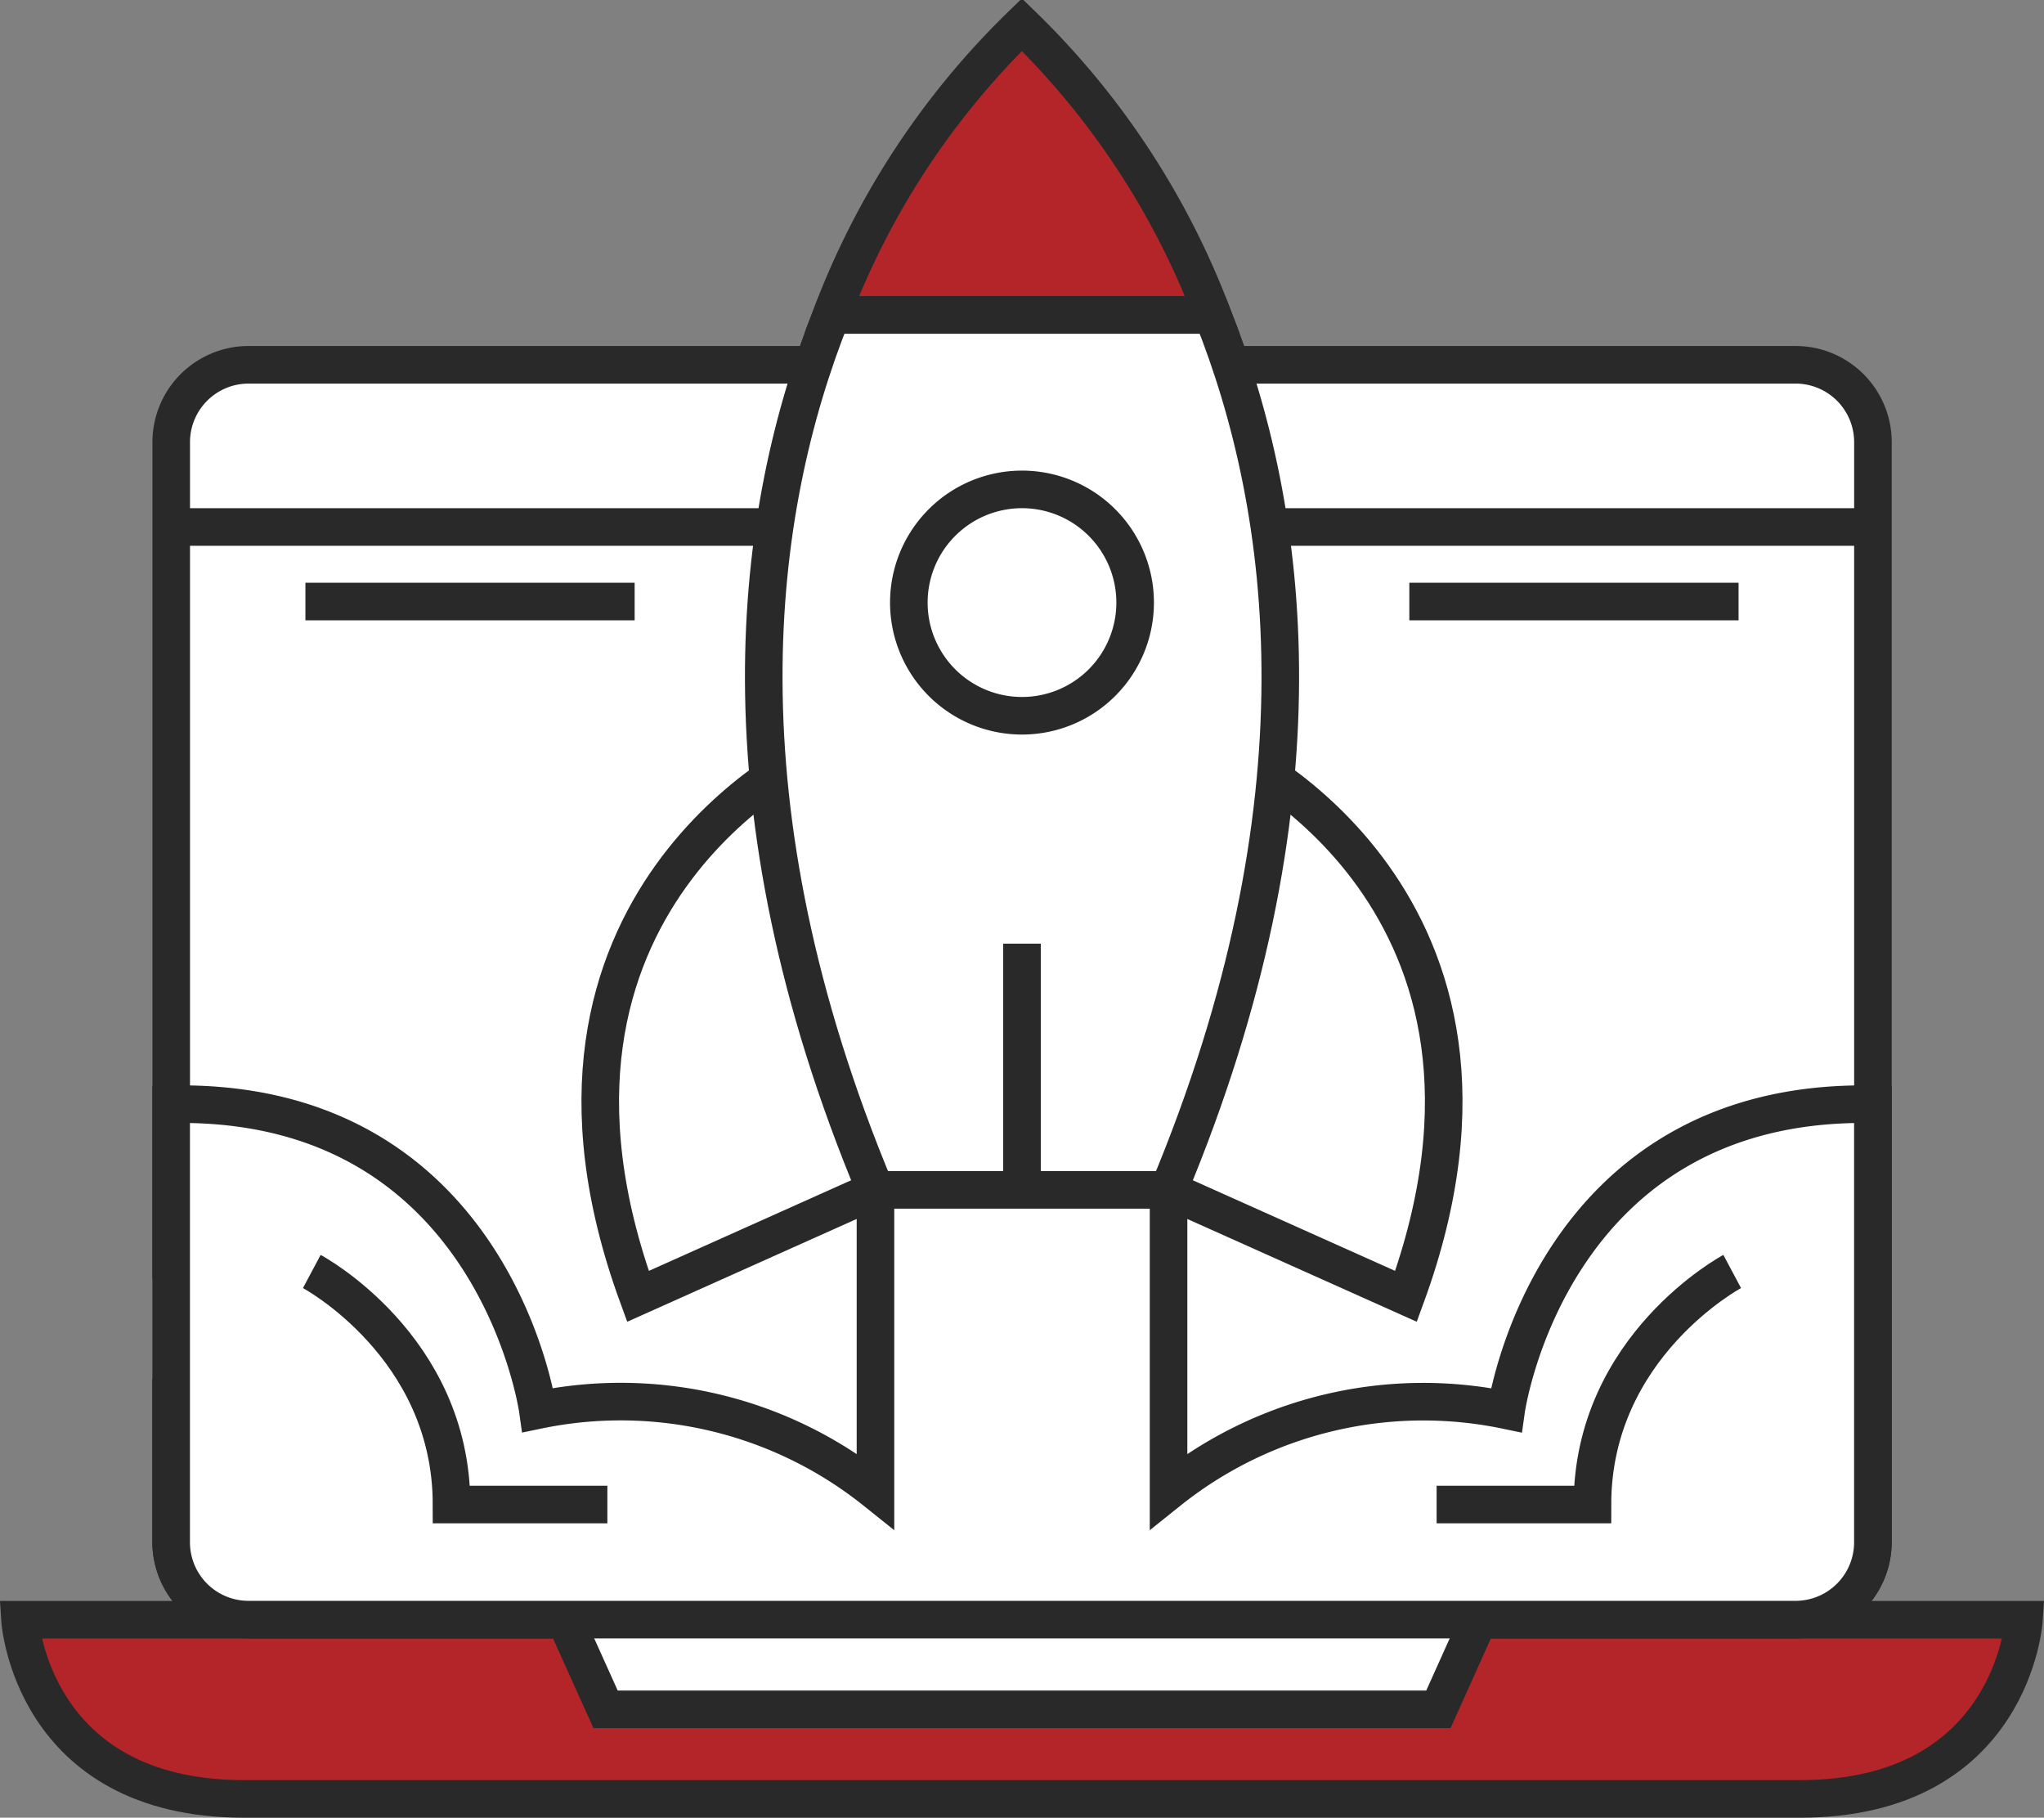 <svg xmlns="http://www.w3.org/2000/svg" width="81.597" height="72.543" viewBox="0 0 81.597 72.543">
  <rect x="0" y="0" width="81.597" height="72.543" fill="#808080" stroke="none"/>
  <g id="グループ_181" data-name="グループ 181" transform="translate(-330.702 -1983.335)">
    <g id="グループ_174" data-name="グループ 174" transform="translate(331.5 1997.894)">
      <path id="パス_333" data-name="パス 333" d="M339.8,2039.454V2006.07a3.088,3.088,0,0,1,3.088-3.088h61.757a3.088,3.088,0,0,1,3.088,3.088v43.88a3.088,3.088,0,0,1-3.088,3.088H342.884a3.088,3.088,0,0,1-3.088-3.088v-6.515" transform="translate(-333.763 -2002.982)" fill="#fff" stroke="#292929" stroke-miterlimit="10" stroke-width="1.5"/>
      <path id="パス_334" data-name="パス 334" d="M331.5,2071.847s.447,7.151,8.938,7.151h62.123c8.492,0,8.939-7.151,8.939-7.151Z" transform="translate(-331.5 -2021.763)" fill="#b32529" stroke="#292929" stroke-miterlimit="10" stroke-width="1.5"/>
      <path id="パス_335" data-name="パス 335" d="M396.281,2075.412H363.033l-1.623-3.6H397.9Z" transform="translate(-339.657 -2021.753)" fill="#fff" stroke="#292929" stroke-miterlimit="10" stroke-width="1.5"/>
    </g>
    <line id="線_41" data-name="線 41" x2="67.933" transform="translate(337.534 2004.367)" fill="#fff" stroke="#292929" stroke-miterlimit="10" stroke-width="1.5"/>
    <g id="グループ_178" data-name="グループ 178" transform="translate(354.664 1984.325)">
      <g id="グループ_177" data-name="グループ 177">
        <g id="グループ_175" data-name="グループ 175" transform="translate(0 29.041)">
          <path id="パス_336" data-name="パス 336" d="M371.845,2024.256s-12.78,5.882-6.99,21.707l9.479-4.246Z" transform="translate(-363.35 -2024.256)" fill="#fff" stroke="#292929" stroke-miterlimit="10" stroke-width="1.5"/>
          <path id="パス_337" data-name="パス 337" d="M397.035,2024.256s12.779,5.882,6.99,21.707l-9.48-4.246Z" transform="translate(-371.858 -2024.256)" fill="#fff" stroke="#292929" stroke-miterlimit="10" stroke-width="1.5"/>
        </g>
        <g id="グループ_176" data-name="グループ 176" transform="translate(6.524)">
          <path id="パス_338" data-name="パス 338" d="M388.484,2035.169h-11.7c-6.43-15.4-4.879-27.11-1.752-34.922h15.207C393.363,2008.059,394.915,2019.769,388.484,2035.169Z" transform="translate(-372.321 -1988.667)" fill="#fff" stroke="#292929" stroke-miterlimit="10" stroke-width="1.5"/>
          <path id="パス_339" data-name="パス 339" d="M389.323,2014.337a4.517,4.517,0,1,1-4.517-4.517A4.517,4.517,0,0,1,389.323,2014.337Z" transform="translate(-374.494 -1991.278)" fill="#fff" stroke="#292929" stroke-miterlimit="10" stroke-width="1.5"/>
          <path id="パス_340" data-name="パス 340" d="M391.252,1995.9H376.045a31.731,31.731,0,0,1,7.6-11.58A31.732,31.732,0,0,1,391.252,1995.9Z" transform="translate(-373.337 -1984.325)" fill="#b32529" stroke="#292929" stroke-miterlimit="10" stroke-width="1.5"/>
        </g>
      </g>
      <line id="線_42" data-name="線 42" y2="18.62" transform="translate(16.836 36.671)" fill="#fff" stroke="#292929" stroke-miterlimit="10" stroke-width="1.5"/>
    </g>
    <path id="パス_341" data-name="パス 341" d="M393.091,2055.771A16.27,16.27,0,0,0,379.614,2059v-12.022h-11.7V2059a16.272,16.272,0,0,0-13.478-3.233s-1.743-12.464-14.638-12.206v17.481a3.087,3.087,0,0,0,3.088,3.087h61.757a3.087,3.087,0,0,0,3.088-3.087v-17.481C394.834,2043.307,393.091,2055.771,393.091,2055.771Z" transform="translate(-2.263 -16.155)" fill="#fff" stroke="#292929" stroke-miterlimit="10" stroke-width="1.5"/>
    <g id="グループ_179" data-name="グループ 179" transform="translate(343.149 2034.08)">
      <path id="パス_342" data-name="パス 342" d="M347.517,2052.738s5.578,2.975,5.578,9.3h6.221" transform="translate(-347.517 -2052.738)" fill="#fff" stroke="#292929" stroke-miterlimit="10" stroke-width="1.5"/>
      <path id="パス_343" data-name="パス 343" d="M421.058,2052.738s-5.579,2.975-5.579,9.3h-6.221" transform="translate(-364.355 -2052.738)" fill="#fff" stroke="#292929" stroke-miterlimit="10" stroke-width="1.5"/>
    </g>
    <g id="グループ_180" data-name="グループ 180" transform="translate(342.894 2007.342)">
      <line id="線_43" data-name="線 43" x2="13.143" fill="#fff" stroke="#292929" stroke-miterlimit="10" stroke-width="1.5"/>
      <line id="線_44" data-name="線 44" x2="13.143" transform="translate(44.069)" fill="#fff" stroke="#292929" stroke-miterlimit="10" stroke-width="1.5"/>
    </g>
  </g>
</svg>
